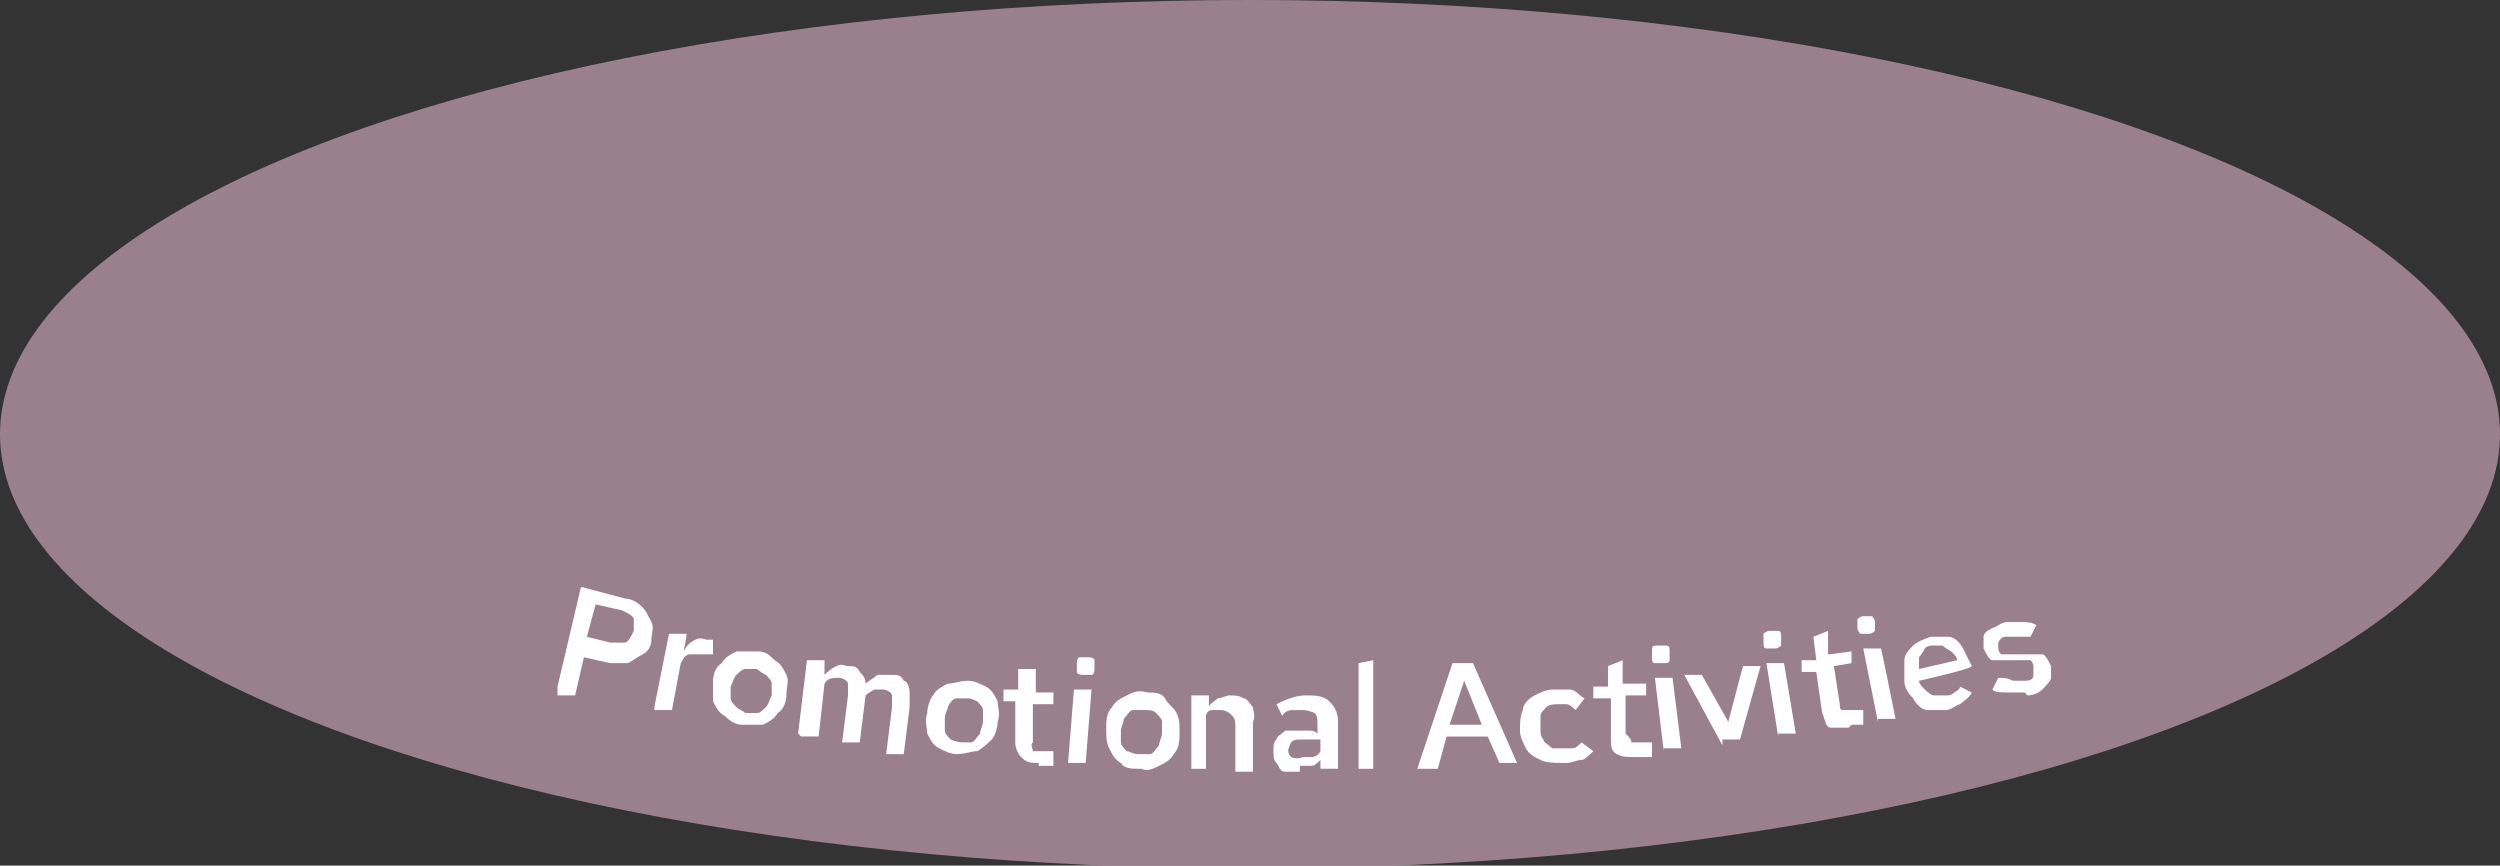 <?xml version="1.0" encoding="UTF-8"?>
<svg id="Layer_1" xmlns="http://www.w3.org/2000/svg" version="1.1" viewBox="0 0 85.2 29.5">
  <rect x="0" y="0" width="85.2" height="29.5" fill="#333333" stroke="none"/>
  <!-- Generator: Adobe Illustrator 29.2.1, SVG Export Plug-In . SVG Version: 2.1.0 Build 116)  -->
  <defs>
    <style>
      .st0 {
        fill: #b492a2;
        opacity: .8;
      }

      .st1 {
        fill: #fff;
      }
    </style>
  </defs>
  <ellipse class="st0" cx="42.6" cy="14.8" rx="42.6" ry="14.8"/>
  <g>
    <path class="st1" d="M19,23.4l.8-3.4,1.5.4c.2,0,.4.1.6.3.1.1.2.3.3.5s0,.4,0,.6c0,.2-.1.4-.3.5s-.3.2-.5.3c-.2,0-.4,0-.6,0l-.9-.2-.3,1.3h-.6ZM20,21.7l.8.2c.2,0,.4,0,.5,0s.2-.2.3-.4c0-.2,0-.3,0-.4,0-.1-.2-.2-.4-.3l-.9-.2-.3,1.1Z"/>
    <path class="st1" d="M22.3,24.1l.5-2.5h.6c0,.1-.1.6-.1.6.1-.2.2-.3.4-.4s.3,0,.4,0c0,0,0,0,.1,0,0,0,0,0,.1,0v.5c-.1,0-.2,0-.2,0,0,0-.1,0-.2,0-.1,0-.3,0-.4,0-.1,0-.2.1-.3.3l-.3,1.6h-.6Z"/>
    <path class="st1" d="M25.3,24.7c-.2,0-.4-.1-.6-.3-.2-.1-.3-.3-.4-.5,0-.2,0-.4,0-.7,0-.2.1-.5.3-.6.1-.2.3-.3.5-.4.2,0,.4,0,.7,0s.4.1.6.3c.2.1.3.3.4.5s0,.4,0,.7c0,.2-.1.5-.3.6-.1.2-.3.3-.5.4-.2,0-.4,0-.7,0ZM25.4,24.3c.1,0,.3,0,.4,0,.1,0,.2-.1.3-.2s.1-.2.2-.4c0-.2,0-.3,0-.4,0-.1-.1-.2-.2-.3,0,0-.2-.1-.3-.2-.1,0-.3,0-.4,0s-.2.1-.3.2-.1.2-.2.4c0,.2,0,.3,0,.4s.1.2.2.3.2.1.3.2Z"/>
    <path class="st1" d="M27.2,25l.3-2.5h.6c0,0,0,.5,0,.5.1-.1.2-.2.4-.3s.3,0,.4,0c.2,0,.3,0,.4.2.1.1.2.2.2.4.1-.1.3-.2.4-.3.1,0,.3,0,.5,0,.2,0,.3,0,.4.2.1,0,.2.2.2.4,0,.1,0,.3,0,.5l-.2,1.6h-.6c0,0,.2-1.6.2-1.6,0-.2,0-.3,0-.4,0-.1-.2-.2-.3-.2,0,0-.2,0-.3,0,0,0-.2.1-.3.2,0,0,0,0,0,0,0,0,0,0,0,0l-.2,1.6h-.6c0,0,.2-1.6.2-1.6,0-.2,0-.3,0-.4s-.2-.2-.3-.2c-.2,0-.4,0-.5.2l-.2,1.8h-.6Z"/>
    <path class="st1" d="M32.6,25.7c-.2,0-.4-.1-.6-.2-.2-.1-.3-.3-.4-.5,0-.2-.1-.4,0-.7,0-.2.1-.5.2-.6.1-.2.3-.3.5-.4.2,0,.4-.1.7-.1.2,0,.4.1.6.2.2.1.3.3.4.5,0,.2.1.4,0,.7,0,.2-.1.5-.2.6s-.3.3-.5.4c-.2,0-.4.1-.7.1ZM32.7,25.3c.1,0,.3,0,.4,0,.1,0,.2-.2.3-.3,0-.1.1-.3.1-.4,0-.2,0-.3,0-.4,0-.1-.1-.2-.2-.3,0,0-.2-.1-.3-.1-.1,0-.3,0-.4,0-.1,0-.2.1-.3.3,0,.1-.1.2-.1.4,0,.2,0,.3,0,.4s.1.2.2.3c0,0,.2.1.4.1Z"/>
    <path class="st1" d="M35.4,26c-.3,0-.4,0-.6-.2-.1-.1-.2-.3-.2-.5v-1.4c.1,0-.4,0-.4,0v-.4s.5,0,.5,0v-.7c0,0,.6,0,.6,0v.8c0,0,.6,0,.6,0v.4s-.7,0-.7,0v1.3c-.1.1,0,.2,0,.3,0,0,.1,0,.3,0,0,0,.1,0,.2,0,0,0,.1,0,.2,0v.5c-.1,0-.2,0-.3,0,0,0-.2,0-.2,0Z"/>
    <path class="st1" d="M36.4,26l.2-2.5h.6s-.2,2.5-.2,2.5h-.6ZM36.9,23c0,0-.2,0-.2-.1,0,0,0-.2,0-.3,0,0,0-.2.1-.2s.2,0,.3,0c0,0,.2,0,.2.1,0,0,0,.2,0,.3,0,0,0,.2-.1.2,0,0-.2,0-.3,0Z"/>
    <path class="st1" d="M38.8,26.2c-.2,0-.5,0-.6-.2-.2-.1-.3-.3-.4-.5-.1-.2-.1-.4-.1-.7,0-.2,0-.5.2-.7.1-.2.3-.3.5-.4s.4-.2.7-.1c.2,0,.5,0,.6.2s.3.3.4.5c.1.2.1.4.1.7,0,.2,0,.5-.2.7-.1.2-.3.3-.5.4-.2.1-.4.2-.6.1ZM38.8,25.7c.1,0,.3,0,.4,0,.1,0,.2-.2.3-.3,0-.1.1-.3.1-.4,0-.2,0-.3,0-.4s-.1-.2-.2-.3-.2-.1-.4-.1c-.1,0-.3,0-.4,0-.1,0-.2.2-.3.3,0,.1-.1.3-.1.4,0,.2,0,.3,0,.4s.1.2.2.3c.1,0,.2.1.4.1Z"/>
    <path class="st1" d="M40.6,26.2v-2.5c0,0,.6,0,.6,0v.4c0-.1.2-.2.3-.3.1,0,.3-.1.4-.1.2,0,.3,0,.5.1.1,0,.2.2.3.3,0,.1.1.3,0,.5v1.7s-.6,0-.6,0v-1.5c0-.2,0-.3-.1-.4s-.2-.2-.4-.2c-.1,0-.2,0-.3,0s-.2.1-.2.2v1.8s-.6,0-.6,0Z"/>
    <path class="st1" d="M44.3,26.3c-.2,0-.3,0-.5,0s-.2-.2-.3-.3-.1-.2-.1-.4c0-.2,0-.3.1-.4,0-.1.2-.2.3-.3.1,0,.3,0,.5,0,.1,0,.2,0,.3,0,.1,0,.2,0,.3.1v-.3c0-.2,0-.3-.1-.4,0,0-.2-.1-.4-.1-.1,0-.2,0-.3,0-.1,0-.3,0-.4.2l-.2-.4c.4-.2.7-.3,1-.3.3,0,.6,0,.8.2.2.2.3.4.3.7v1.6s-.6,0-.6,0v-.3c-.1.1-.2.2-.3.2s-.3,0-.4,0ZM43.9,25.5c0,.1,0,.2.1.3,0,0,.2.1.4,0,.1,0,.2,0,.3,0,0,0,.2,0,.3-.2v-.4c0,0-.2,0-.3,0,0,0-.2,0-.3,0-.2,0-.3,0-.4.1,0,0-.1.2-.1.3Z"/>
    <path class="st1" d="M46.3,26.2v-3.6c0,0,.5-.1.5-.1v3.7c0,0-.5,0-.5,0Z"/>
    <path class="st1" d="M48.3,26.2l1.2-3.6h.7s1.5,3.4,1.5,3.4h-.6s-.4-.9-.4-.9h-1.4c0,0-.3,1.1-.3,1.1h-.6ZM49.4,24.7h1.1c0,0-.6-1.5-.6-1.5l-.5,1.5Z"/>
    <path class="st1" d="M53.2,26c-.2,0-.5,0-.7-.1-.2-.1-.4-.2-.5-.4s-.2-.4-.2-.6c0-.2,0-.5.1-.7,0-.2.2-.4.4-.5.2-.1.4-.2.6-.2.2,0,.4,0,.6,0,.2,0,.3.2.5.3l-.3.4c0,0-.2-.2-.3-.2-.1,0-.2,0-.3,0-.1,0-.3,0-.4.1s-.2.2-.2.3,0,.3,0,.4c0,.2,0,.3.1.4,0,.1.2.2.3.3.1,0,.2,0,.4,0,.1,0,.2,0,.3,0,.1,0,.2-.1.3-.2l.4.3c-.1.1-.3.3-.4.3-.2,0-.3.1-.5.1Z"/>
    <path class="st1" d="M55.7,25.8c-.3,0-.4,0-.6-.1s-.2-.3-.2-.5v-1.4c-.1,0-.6,0-.6,0v-.4s.5,0,.5,0v-.7c0,0,.5-.2.5-.2v.8c0,0,.8,0,.8,0v.4s-.7,0-.7,0v1.3c.1.1.2.2.2.3,0,0,.1,0,.3,0,0,0,.1,0,.2,0,0,0,.1,0,.2,0v.5s-.1,0-.2,0c0,0-.2,0-.2,0Z"/>
    <path class="st1" d="M56.7,22.6c0,0-.2,0-.3,0s-.1-.1-.1-.2c0,0,0-.2,0-.3s.1-.1.2-.1c0,0,.2,0,.3,0s.1.1.1.2c0,0,0,.2,0,.3s-.1.1-.2.1ZM56.7,25.6l-.3-2.5h.6c0,0,.3,2.4.3,2.4h-.6Z"/>
    <path class="st1" d="M58.7,25.4l-1.3-2.4h.6c0,0,.9,1.6.9,1.6l.5-1.9h.6c0,0-.7,2.5-.7,2.5h-.6Z"/>
    <path class="st1" d="M60.5,22.1c0,0-.2,0-.3,0s-.1-.1-.1-.2c0,0,0-.2,0-.3,0,0,.1-.1.2-.1,0,0,.2,0,.3,0s.1.1.1.2c0,0,0,.2,0,.3,0,0-.1.1-.2.1ZM60.6,25.1l-.4-2.5h.6c0,0,.4,2.4.4,2.4h-.6Z"/>
    <path class="st1" d="M63,24.8c-.2,0-.4,0-.6,0s-.2-.3-.3-.5l-.2-1.4h-.5c0,0,0-.4,0-.4h.5c0,0-.1-.8-.1-.8l.5-.2v.8c.1,0,.8-.1.8-.1v.4c0,0-.6.1-.6.1l.2,1.3c0,.1,0,.2.1.2,0,0,.2,0,.3,0,0,0,.1,0,.2,0,0,0,.1,0,.2,0v.5s0,0-.2,0-.2,0-.2,0Z"/>
    <path class="st1" d="M63.7,21.6c0,0-.2,0-.3,0,0,0-.1-.1-.1-.2,0,0,0-.2,0-.3,0,0,.1-.1.2-.1,0,0,.2,0,.3,0,0,0,.1.1.1.2,0,0,0,.2,0,.3,0,0-.1.1-.2.1ZM64,24.6l-.5-2.5h.6c0-.1.5,2.4.5,2.4h-.6Z"/>
    <path class="st1" d="M66.4,24.2c-.2,0-.5,0-.7,0s-.4-.2-.5-.4c-.2-.2-.3-.4-.3-.6,0-.2,0-.5,0-.7s.2-.4.3-.5.3-.2.6-.3c.2,0,.4,0,.6,0,.2,0,.4.2.5.4.1.2.2.4.3.6h0c0,.1-1.8.5-1.8.5,0,.1.1.2.2.3,0,0,.2.2.3.2.1,0,.2,0,.4,0,.1,0,.2,0,.3-.1,0,0,.2-.1.2-.2l.4.2c-.1.2-.3.3-.4.4-.1,0-.3.2-.5.2ZM65.4,22.8l1.3-.3c0-.1-.1-.2-.2-.3,0,0-.2-.1-.3-.2-.1,0-.2,0-.3,0s-.2,0-.3.1c0,0-.1.2-.2.3,0,.1,0,.2,0,.4Z"/>
    <path class="st1" d="M69,23.6c-.2,0-.4,0-.6,0-.2,0-.4,0-.5-.1l.2-.4c.2,0,.3,0,.5.1.1,0,.3,0,.4,0,.1,0,.3,0,.3-.2,0,0,0-.2,0-.3,0,0,0-.1-.1-.2,0,0-.2,0-.3,0h-.4c-.2,0-.4,0-.6,0-.1,0-.2-.2-.3-.4,0-.1,0-.3,0-.4,0-.1.1-.2.3-.3.1,0,.3-.2.5-.2.2,0,.3,0,.5,0,.2,0,.3,0,.5.1l-.2.4c-.1,0-.3,0-.4,0-.1,0-.3,0-.4,0-.1,0-.2,0-.3.2,0,0,0,.1,0,.2,0,0,0,.1.1.2,0,0,.2,0,.3,0h.5c.3,0,.5,0,.6,0,.1,0,.2.2.3.4,0,.1,0,.3,0,.4,0,.1-.2.3-.3.4-.1.1-.3.2-.5.2Z"/>
  </g>
</svg>